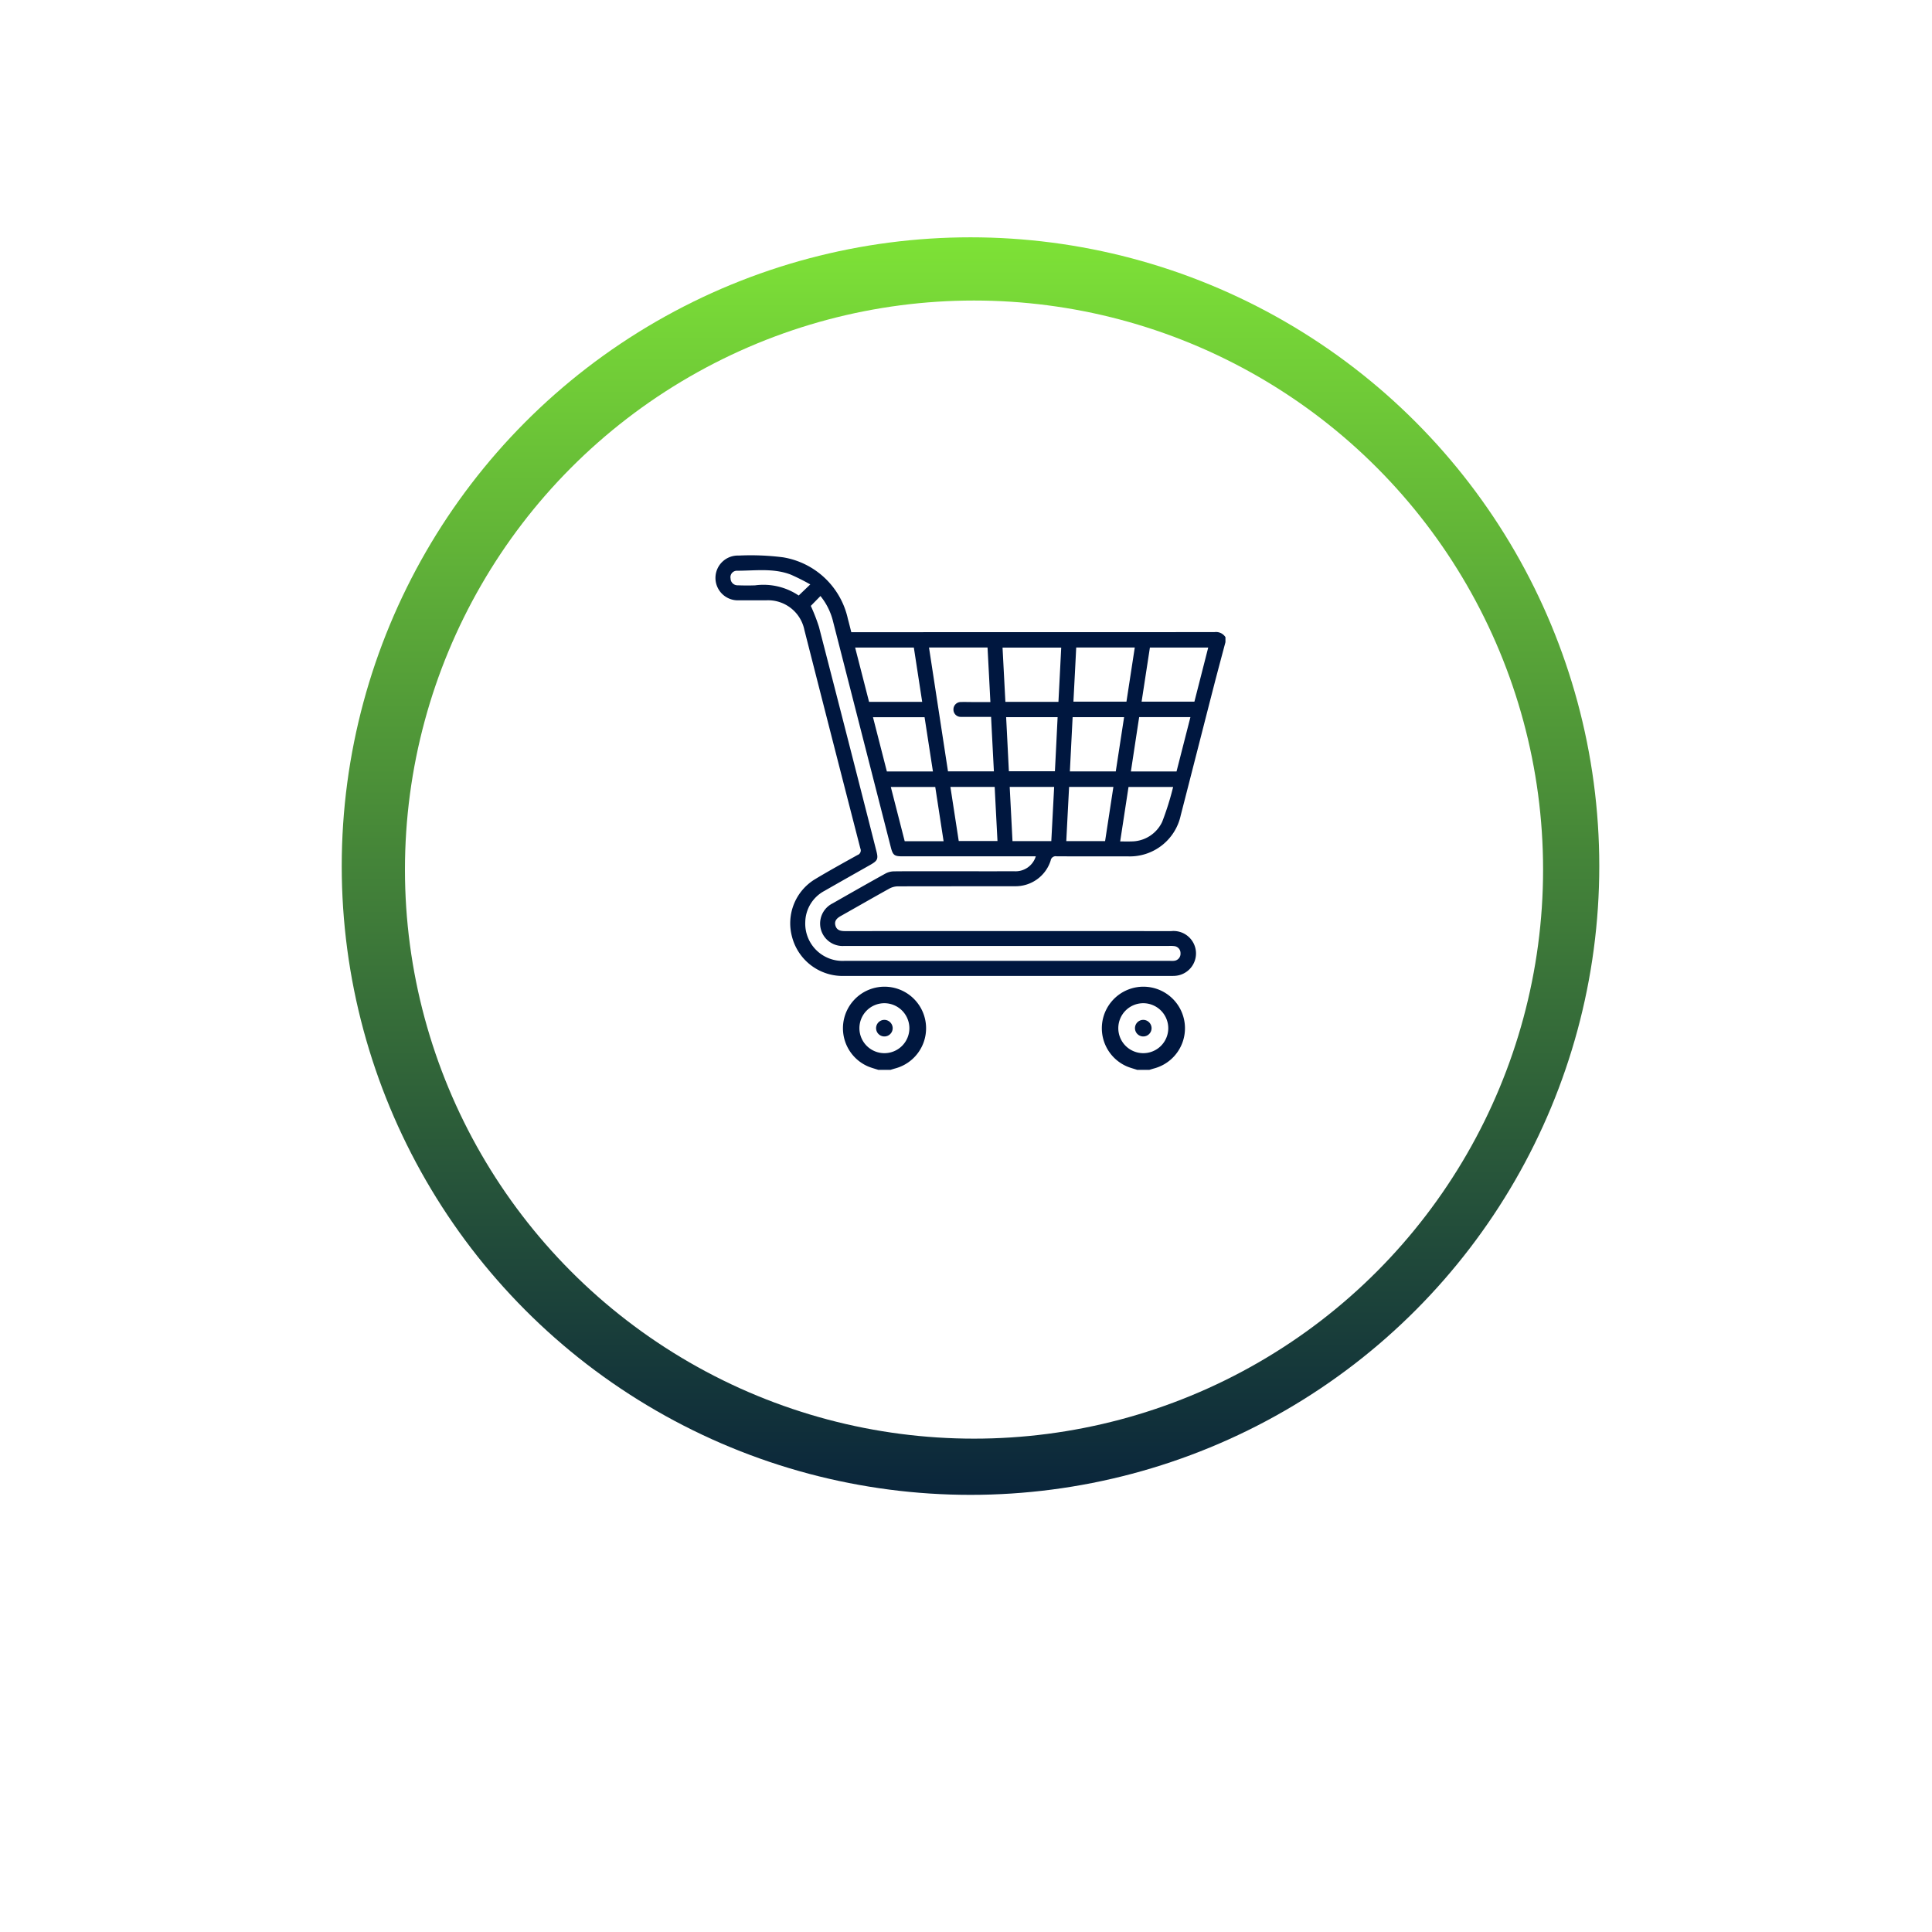 <svg id="Retail_E-Com" data-name="Retail &amp; E-Com" xmlns="http://www.w3.org/2000/svg" xmlns:xlink="http://www.w3.org/1999/xlink" width="203.529" height="203.529" viewBox="0 0 203.529 203.529">
  <defs>
    <linearGradient id="linear-gradient" x1="0.5" y1="-0.093" x2="0.5" y2="1.071" gradientUnits="objectBoundingBox">
      <stop offset="0" stop-color="#89f436"/>
      <stop offset="1" stop-color="#01173b"/>
    </linearGradient>
    <filter id="Ellipse_1060" x="28.5" y="17.5" width="147.479" height="147.479" filterUnits="userSpaceOnUse">
      <feOffset dy="6" input="SourceAlpha"/>
      <feGaussianBlur stdDeviation="2.5" result="blur"/>
      <feFlood flood-opacity="0.161"/>
      <feComposite operator="in" in2="blur"/>
      <feComposite in="SourceGraphic"/>
    </filter>
    <filter id="Ellipse_1061" x="29.161" y="18.161" width="146.897" height="146.897" filterUnits="userSpaceOnUse">
      <feOffset dy="6" input="SourceAlpha"/>
      <feGaussianBlur stdDeviation="4.5" result="blur-2"/>
      <feFlood flood-opacity="0.149"/>
      <feComposite operator="in" in2="blur-2"/>
      <feComposite in="SourceGraphic"/>
    </filter>
    <clipPath id="clip-path">
      <rect id="Rectangle_15692" data-name="Rectangle 15692" width="53.716" height="54.185" fill="#00173f"/>
    </clipPath>
  </defs>
  <rect id="Rectangle_15242" data-name="Rectangle 15242" width="203.529" height="203.529" transform="translate(0)" fill="rgba(201,177,96,0)"/>
  <g id="Group_26703" data-name="Group 26703" transform="translate(34 19)">
    <g id="Group_26700" data-name="Group 26700" transform="translate(2 0)">
      <g transform="matrix(1, 0, 0, 1, -36, -19)" filter="url(#Ellipse_1060)">
        <ellipse id="Ellipse_1060-2" data-name="Ellipse 1060" cx="66.239" cy="66.239" rx="66.239" ry="66.239" transform="translate(36 19)" fill="url(#linear-gradient)"/>
      </g>
      <g transform="matrix(1, 0, 0, 1, -36, -19)" filter="url(#Ellipse_1061)">
        <ellipse id="Ellipse_1061-2" data-name="Ellipse 1061" cx="59.949" cy="59.948" rx="59.949" ry="59.948" transform="translate(42.66 25.66)" fill="#fff"/>
      </g>
      <g id="Group_26742" data-name="Group 26742" transform="translate(39.381 39.517)">
        <g id="Group_26719" data-name="Group 26719" transform="translate(0)" clip-path="url(#clip-path)">
          <path id="Path_64141" data-name="Path 64141" d="M53.716,9.132c-.42,1.585-.849,3.167-1.256,4.755-1.157,4.5-2.3,9-3.458,13.5a5.486,5.486,0,0,1-5.585,4.31c-2.5,0-5,.009-7.5-.008a.529.529,0,0,0-.614.448,3.878,3.878,0,0,1-3.777,2.706c-4.109.008-8.218,0-12.327.013a1.915,1.915,0,0,0-.883.231c-1.711.948-3.406,1.926-5.111,2.885-.4.223-.709.5-.584.991.131.518.545.609,1.025.608q17.179-.008,34.359,0a2.365,2.365,0,1,1,.371,4.714c-.139.01-.28.007-.419.007q-17.179,0-34.359,0a5.506,5.506,0,0,1-5.549-4.151A5.425,5.425,0,0,1,10.485,34.1c1.466-.883,2.967-1.708,4.462-2.541a.511.511,0,0,0,.308-.692q-2.967-11.514-5.9-23.034a3.9,3.9,0,0,0-4-3.111c-.962,0-1.923,0-2.885,0A2.359,2.359,0,1,1,2.443.009,27.032,27.032,0,0,1,7.094.191a8.376,8.376,0,0,1,6.848,6.5c.125.451.234.907.358,1.389H15q18.779,0,37.558-.007a1.175,1.175,0,0,1,1.158.532ZM33.74,31.693H19.688c-.858,0-1.012-.124-1.226-.962Q15.425,18.858,12.387,6.986a6.816,6.816,0,0,0-1.336-2.715L10.034,5.31a19.6,19.6,0,0,1,.856,2.2q3.052,11.814,6.057,23.641c.208.815.124,1-.63,1.432-1.611.912-3.224,1.821-4.829,2.742A3.8,3.8,0,0,0,9.452,38.6a3.928,3.928,0,0,0,4.129,4.105q17.152,0,34.3,0A2.226,2.226,0,0,0,48.3,42.7a.748.748,0,0,0,.682-.8.737.737,0,0,0-.672-.75,3.315,3.315,0,0,0-.576-.015q-17.1,0-34.2,0a2.368,2.368,0,0,1-1.2-4.486c1.85-1.057,3.7-2.11,5.566-3.143a1.954,1.954,0,0,1,.889-.23c1.748-.021,3.5-.01,5.245-.01,2.483,0,4.965.005,7.448,0a2.221,2.221,0,0,0,2.253-1.571m-5.086-22H22.486l2,13.044h4.836c-.1-1.93-.2-3.822-.295-5.737-1.1,0-2.131.011-3.16,0a.763.763,0,0,1-.805-.782.771.771,0,0,1,.807-.781c.349-.016.7,0,1.048,0h2.036c-.1-1.965-.2-3.845-.3-5.735m-6.885,5.716-.878-5.718H14.705l1.466,5.718Zm8.762,0h5.592c.1-1.912.195-3.8.293-5.714H30.233c.1,1.914.2,3.792.3,5.714M37.7,15.4h5.587l.876-5.707H37.994C37.9,11.6,37.8,13.483,37.7,15.4m7.181,0h5.564L51.9,9.7H45.757c-.294,1.915-.582,3.792-.874,5.7M22.9,22.753l-.881-5.715H16.585l1.463,5.715Zm8-.022h4.85c.1-1.919.19-3.8.285-5.7H30.612c.1,1.919.193,3.809.288,5.7m6.426.015h4.835c.292-1.9.582-3.793.877-5.716H37.617c-.1,1.9-.193,3.794-.291,5.716m7.3-5.717c-.3,1.944-.583,3.827-.872,5.724h4.808l1.463-5.724ZM24.023,30.1l-.878-5.713H18.463L19.926,30.1Zm11.644-5.719h-4.68c.1,1.922.2,3.811.294,5.71H35.37c.1-1.907.2-3.785.3-5.71m-6.259,0h-4.67l.878,5.7H29.7c-.1-1.923-.2-3.806-.295-5.7m12.5,0H37.244c-.1,1.916-.2,3.806-.295,5.711h4.087c.292-1.907.58-3.786.874-5.711m.716,5.741c.409,0,.774.019,1.136,0a3.592,3.592,0,0,0,3.288-2.061,30.046,30.046,0,0,0,1.154-3.677h-4.7l-.879,5.742M9.979,3.048A22.719,22.719,0,0,0,7.92,2.014c-1.849-.708-3.79-.4-5.7-.407a.679.679,0,0,0-.638.814.73.73,0,0,0,.756.72c.609.024,1.221.026,1.83.005A6.658,6.658,0,0,1,8.758,4.217L9.979,3.048" transform="translate(0 0.001)" fill="#00173f"/>
          <path id="Path_64142" data-name="Path 64142" d="M196.539,224c-.367-.122-.746-.218-1.1-.37a4.379,4.379,0,1,1,2.885.22c-.167.046-.332.1-.5.15Zm.651-7.021a2.632,2.632,0,1,0,2.625,2.654,2.642,2.642,0,0,0-2.625-2.654" transform="translate(-152.123 -169.812)" fill="#00173f"/>
          <path id="Path_64143" data-name="Path 64143" d="M211.184,232.742a.874.874,0,1,1-.857-.861.885.885,0,0,1,.857.861" transform="translate(-165.251 -182.959)" fill="#00173f"/>
          <path id="Path_64144" data-name="Path 64144" d="M67.266,224c-.367-.122-.746-.218-1.1-.37a4.379,4.379,0,1,1,2.885.22c-.167.046-.332.1-.5.15Zm.651-7.021a2.632,2.632,0,1,0,2.625,2.654,2.642,2.642,0,0,0-2.625-2.654" transform="translate(-50.123 -169.812)" fill="#00173f"/>
          <path id="Path_64145" data-name="Path 64145" d="M81.911,232.742a.874.874,0,1,1-.857-.861.885.885,0,0,1,.857.861" transform="translate(-63.251 -182.959)" fill="#00173f"/>
        </g>
      </g>
    </g>
    <path id="Path_78416" data-name="Path 78416" d="M-62.811-9.882h-1.368v3.42h1.314a1.575,1.575,0,0,0,1.8-1.764,1.589,1.589,0,0,0-.468-1.215A1.788,1.788,0,0,0-62.811-9.882ZM-64.179,0h-2.772V-12.132h4.194a4.78,4.78,0,0,1,3.267,1.08,3.557,3.557,0,0,1,1.233,2.808,3.592,3.592,0,0,1-2.214,3.582L-57.393,0h-3.312l-2.628-4.212h-.846Zm15.822,0H-55.9V-12.132h7.47v2.214h-4.68v2.754h4.176v2.2h-4.176v2.754h4.752Zm10.332-9.9h-2.952V0h-2.79V-9.9h-2.97v-2.232h8.712Zm5.382,4.752-.126.432h2.916l-.126-.432q-.522-1.764-.855-3.006t-.405-1.6l-.072-.36A51.113,51.113,0,0,1-32.643-5.148ZM-34.173,0h-2.9l4.05-12.132h3.492L-25.479,0h-2.97l-.738-2.484h-4.248Zm13.23,0h-2.772V-12.132h2.772Zm9.774,0h-7.254V-12.132h2.772v9.7h4.482Zm9.756-9.072A3.392,3.392,0,0,0-.171-7.038a2.129,2.129,0,0,0,1.35-1.818A1.368,1.368,0,0,0,.81-9.882a1.394,1.394,0,0,0-1.017-.36,1.247,1.247,0,0,0-.864.306A1.1,1.1,0,0,0-1.413-9.072ZM6.957,0H3.735l-.7-.7A6.477,6.477,0,0,1-.279.144,6.232,6.232,0,0,1-4.032-.864,2.963,2.963,0,0,1-5.409-3.312q0-2.232,2.556-3.06A4.023,4.023,0,0,1-4.077-9.036a2.979,2.979,0,0,1,1.1-2.475,4.315,4.315,0,0,1,2.772-.873,4.5,4.5,0,0,1,2.961.891A3.064,3.064,0,0,1,3.825-9a3.089,3.089,0,0,1-.6,1.881,5.412,5.412,0,0,1-1.953,1.5L3.033-3.888a3.606,3.606,0,0,0,.324-1.53H5.715a5.356,5.356,0,0,1-1.008,3.2ZM-.261-2.016a4.024,4.024,0,0,0,1.6-.324L-.945-4.572Q-1-4.626-1.116-4.734t-.189-.18a2.548,2.548,0,0,0-1.125.648,1.314,1.314,0,0,0-.3.864,1.14,1.14,0,0,0,.7,1A3.62,3.62,0,0,0-.261-2.016ZM20.259,0H12.717V-12.132h7.47v2.214h-4.68v2.754h4.176v2.2H15.507v2.754h4.752Zm6.7-3.636H22.149V-5.8h4.806ZM37.9-.54a6.031,6.031,0,0,1-3.168.684,6.182,6.182,0,0,1-4.455-1.719A5.9,5.9,0,0,1,28.485-6.03a6.131,6.131,0,0,1,1.737-4.518,6.106,6.106,0,0,1,4.527-1.746,5.989,5.989,0,0,1,3.15.684v2.664a5.636,5.636,0,0,0-3.006-.828,3.28,3.28,0,0,0-2.448,1.017,3.742,3.742,0,0,0-.99,2.727,3.569,3.569,0,0,0,.99,2.655A3.476,3.476,0,0,0,35-2.394a4.844,4.844,0,0,0,2.9-.864ZM51.327-6.1a6.327,6.327,0,0,1-1.611,4.509A5.6,5.6,0,0,1,45.423.126a5.613,5.613,0,0,1-4.3-1.71,6.341,6.341,0,0,1-1.6-4.518,6.327,6.327,0,0,1,1.611-4.509,5.6,5.6,0,0,1,4.293-1.719,5.613,5.613,0,0,1,4.3,1.71A6.341,6.341,0,0,1,51.327-6.1ZM43.281-8.8a4.206,4.206,0,0,0-.792,2.7,4.244,4.244,0,0,0,.792,2.709,2.589,2.589,0,0,0,2.142,1,2.589,2.589,0,0,0,2.142-1A4.244,4.244,0,0,0,48.357-6.1a4.244,4.244,0,0,0-.792-2.709,2.589,2.589,0,0,0-2.142-1A2.581,2.581,0,0,0,43.281-8.8ZM55.719,0H52.947l1.044-12.132h3.042L58.725-7.74q.432,1.1.738,2.016t.4,1.3l.09.36a32.166,32.166,0,0,1,1.26-3.672l1.71-4.392h3.042L67.221,0H64.449L64-4.7l-.234-3.546q-.468,1.35-1.3,3.546L60.759-.126H59.121L57.429-4.7q-.414-1.116-.7-2T56.349-7.92l-.09-.324q0,1.278-.162,3.546Z" transform="translate(68 164.694)" fill="#fff"/>
  </g>
</svg>
